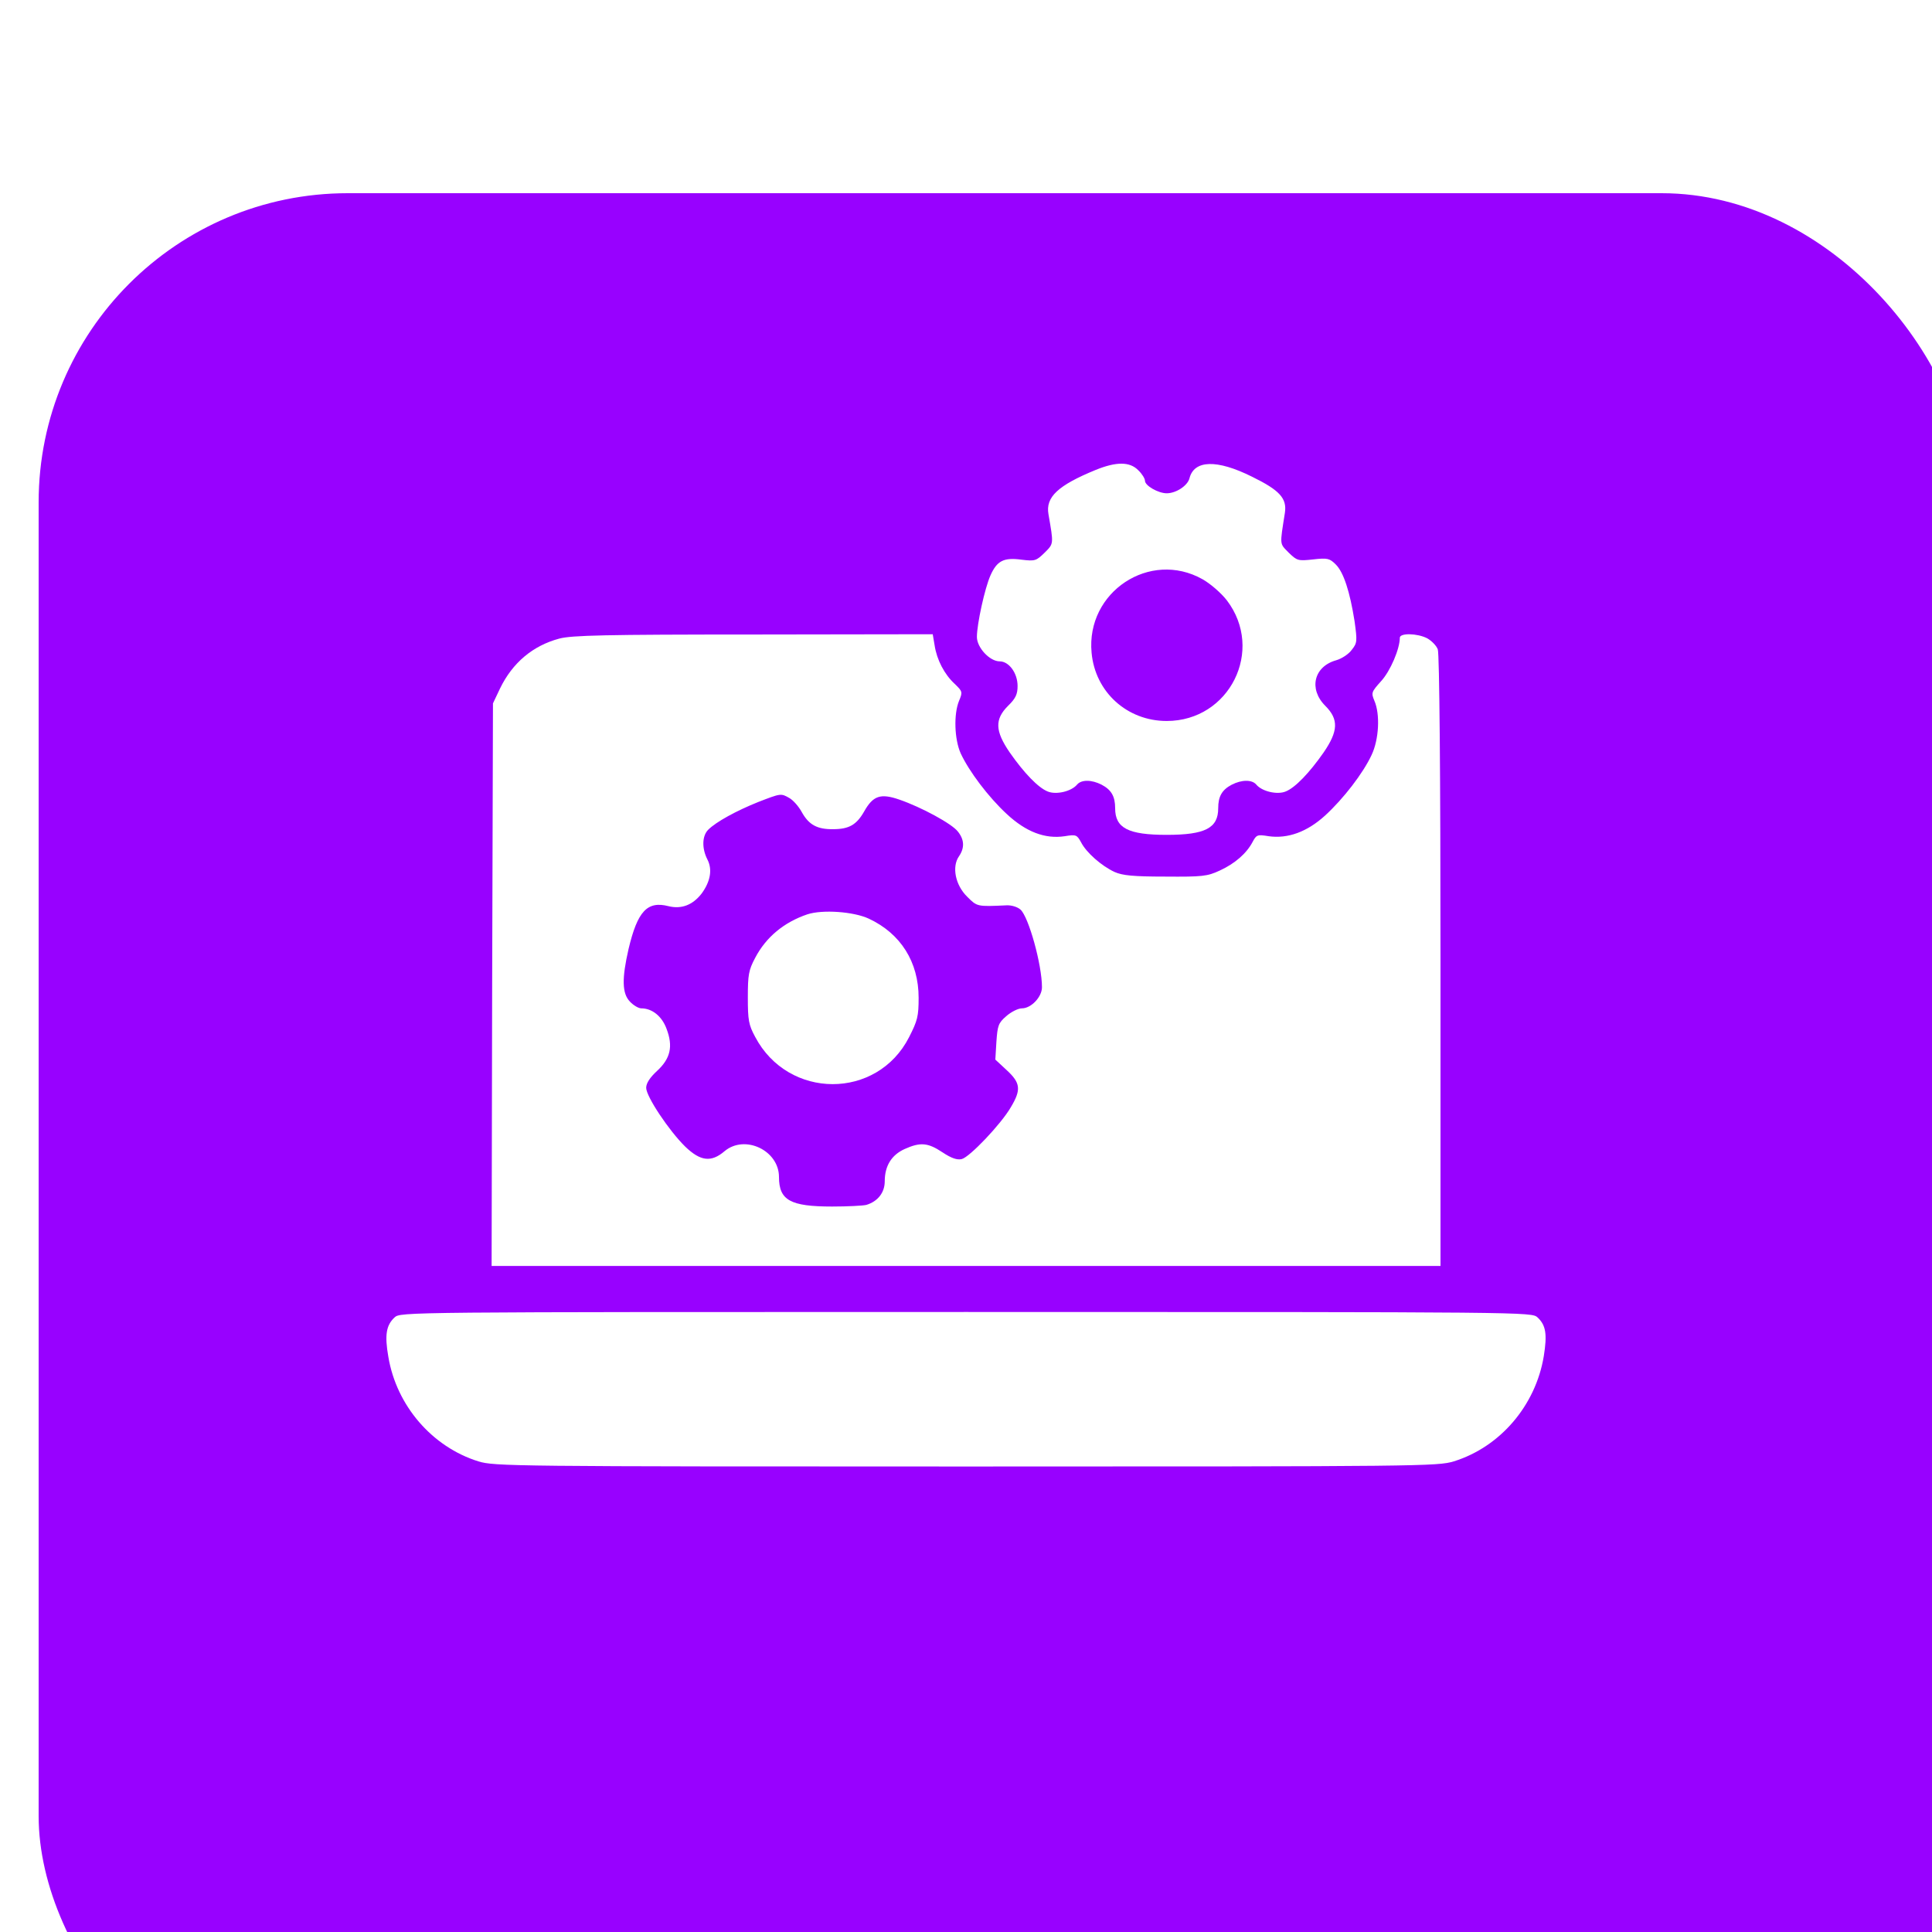 <?xml version="1.0" encoding="UTF-8"?> <svg xmlns="http://www.w3.org/2000/svg" width="50" height="50" viewBox="0 0 50 50" fill="none"><g filter="url(#filter0_i_269_1251)"><rect width="50" height="50" rx="8" fill="#9801FF"></rect></g><path d="M28.355 12.162C27.38 12.562 27.057 12.864 27.134 13.306C27.268 14.085 27.275 14.064 27.036 14.302C26.819 14.513 26.791 14.527 26.44 14.485C25.977 14.421 25.801 14.513 25.633 14.892C25.486 15.221 25.282 16.154 25.282 16.484C25.282 16.758 25.612 17.116 25.872 17.116C26.11 17.116 26.335 17.417 26.335 17.754C26.335 17.965 26.285 18.077 26.089 18.266C25.738 18.617 25.752 18.919 26.131 19.473C26.503 20.006 26.868 20.385 27.113 20.483C27.331 20.575 27.731 20.483 27.878 20.301C27.991 20.175 28.25 20.175 28.51 20.308C28.762 20.441 28.86 20.61 28.86 20.918C28.86 21.431 29.197 21.606 30.194 21.606C31.19 21.606 31.527 21.431 31.527 20.918C31.527 20.61 31.625 20.441 31.877 20.308C32.137 20.175 32.397 20.175 32.509 20.301C32.656 20.483 33.056 20.575 33.274 20.483C33.519 20.385 33.884 20.006 34.256 19.473C34.635 18.919 34.649 18.617 34.298 18.266C33.863 17.831 34.003 17.249 34.579 17.088C34.726 17.046 34.908 16.926 34.986 16.814C35.126 16.639 35.126 16.589 35.056 16.077C34.936 15.319 34.775 14.814 34.572 14.611C34.41 14.45 34.361 14.435 33.982 14.478C33.596 14.52 33.568 14.513 33.351 14.302C33.112 14.057 33.119 14.127 33.253 13.271C33.309 12.899 33.119 12.688 32.404 12.338C31.491 11.882 30.902 11.903 30.783 12.38C30.734 12.569 30.439 12.766 30.194 12.766C29.976 12.766 29.632 12.569 29.632 12.443C29.632 12.387 29.555 12.261 29.457 12.169C29.239 11.945 28.889 11.945 28.355 12.162ZM31.12 14.99C31.33 15.109 31.604 15.348 31.751 15.537C32.733 16.828 31.821 18.659 30.194 18.659C29.169 18.659 28.341 17.909 28.25 16.891C28.103 15.319 29.759 14.225 31.12 14.99Z" fill="white"></path><path d="M14.477 16.526C13.79 16.709 13.264 17.151 12.941 17.817L12.758 18.203L12.737 25.479L12.723 32.762H25.002H37.28V24.875C37.28 20.02 37.252 16.919 37.21 16.807C37.175 16.709 37.048 16.582 36.936 16.519C36.676 16.386 36.227 16.379 36.227 16.505C36.227 16.793 35.982 17.368 35.743 17.628C35.491 17.909 35.484 17.93 35.568 18.133C35.722 18.484 35.687 19.136 35.498 19.536C35.28 20.006 34.768 20.673 34.291 21.108C33.828 21.529 33.33 21.711 32.832 21.641C32.537 21.592 32.516 21.606 32.418 21.788C32.263 22.083 31.962 22.35 31.562 22.532C31.246 22.679 31.113 22.694 30.158 22.686C29.331 22.686 29.05 22.658 28.846 22.567C28.51 22.413 28.11 22.062 27.976 21.795C27.871 21.606 27.85 21.592 27.555 21.641C27.043 21.718 26.552 21.529 26.054 21.066C25.577 20.624 25.079 19.964 24.861 19.494C24.7 19.129 24.679 18.484 24.819 18.14C24.917 17.909 24.91 17.894 24.707 17.698C24.44 17.452 24.244 17.073 24.188 16.702L24.139 16.414L19.501 16.421C15.649 16.421 14.8 16.442 14.477 16.526ZM20.427 20.652C20.518 20.701 20.666 20.862 20.75 21.017C20.932 21.346 21.15 21.466 21.564 21.459C21.971 21.459 22.167 21.346 22.363 21.003C22.595 20.589 22.791 20.526 23.276 20.694C23.844 20.89 24.637 21.318 24.791 21.522C24.959 21.732 24.966 21.943 24.819 22.16C24.63 22.427 24.721 22.904 25.03 23.206C25.289 23.465 25.282 23.465 26.047 23.43C26.18 23.423 26.335 23.472 26.412 23.542C26.622 23.732 26.966 24.967 26.966 25.549C26.966 25.802 26.686 26.096 26.447 26.096C26.349 26.096 26.166 26.188 26.04 26.3C25.837 26.475 25.816 26.545 25.787 26.959L25.759 27.422L26.054 27.696C26.412 28.026 26.433 28.201 26.159 28.657C25.907 29.092 25.093 29.948 24.889 29.997C24.77 30.025 24.623 29.976 24.391 29.822C24.012 29.569 23.816 29.555 23.409 29.738C23.072 29.892 22.897 30.173 22.897 30.573C22.897 30.86 22.721 31.092 22.42 31.183C22.335 31.204 21.936 31.225 21.536 31.225C20.455 31.225 20.16 31.064 20.16 30.46C20.16 29.773 19.276 29.352 18.75 29.794C18.406 30.088 18.126 30.053 17.733 29.674C17.312 29.261 16.723 28.377 16.723 28.152C16.723 28.033 16.821 27.885 17.003 27.717C17.354 27.394 17.424 27.079 17.249 26.622C17.13 26.3 16.877 26.096 16.596 26.096C16.526 26.096 16.393 26.019 16.302 25.921C16.098 25.71 16.091 25.325 16.267 24.56C16.498 23.584 16.751 23.311 17.298 23.451C17.635 23.535 17.929 23.423 18.161 23.121C18.385 22.813 18.442 22.504 18.308 22.244C18.161 21.957 18.168 21.634 18.329 21.473C18.533 21.269 19.059 20.982 19.62 20.757C20.203 20.532 20.21 20.526 20.427 20.652Z" fill="white"></path><path d="M20.897 23.662C20.294 23.865 19.824 24.251 19.543 24.791C19.375 25.107 19.354 25.226 19.354 25.816C19.354 26.398 19.375 26.524 19.543 26.833C20.399 28.461 22.7 28.468 23.528 26.84C23.746 26.412 23.774 26.3 23.774 25.823C23.774 24.897 23.311 24.16 22.483 23.774C22.09 23.592 21.29 23.535 20.897 23.662Z" fill="white"></path><path d="M10.211 34.095C9.994 34.298 9.952 34.551 10.05 35.112C10.261 36.382 11.187 37.448 12.38 37.82C12.793 37.947 13.229 37.953 25.002 37.953C36.775 37.953 37.21 37.947 37.624 37.82C38.823 37.448 39.742 36.375 39.953 35.098C40.044 34.53 40.009 34.298 39.792 34.095C39.637 33.954 39.609 33.954 25.002 33.954C10.394 33.954 10.366 33.954 10.211 34.095Z" fill="white"></path><defs><filter id="filter0_i_269_1251" x="0" y="0" width="51" height="55" filterUnits="userSpaceOnUse" color-interpolation-filters="sRGB"><feFlood flood-opacity="0" result="BackgroundImageFix"></feFlood><feBlend mode="normal" in="SourceGraphic" in2="BackgroundImageFix" result="shape"></feBlend><feColorMatrix in="SourceAlpha" type="matrix" values="0 0 0 0 0 0 0 0 0 0 0 0 0 0 0 0 0 0 127 0" result="hardAlpha"></feColorMatrix><feOffset dx="1" dy="5"></feOffset><feGaussianBlur stdDeviation="27.5"></feGaussianBlur><feComposite in2="hardAlpha" operator="arithmetic" k2="-1" k3="1"></feComposite><feColorMatrix type="matrix" values="0 0 0 0 1 0 0 0 0 1 0 0 0 0 1 0 0 0 0.25 0"></feColorMatrix><feBlend mode="normal" in2="shape" result="effect1_innerShadow_269_1251"></feBlend></filter></defs></svg> 